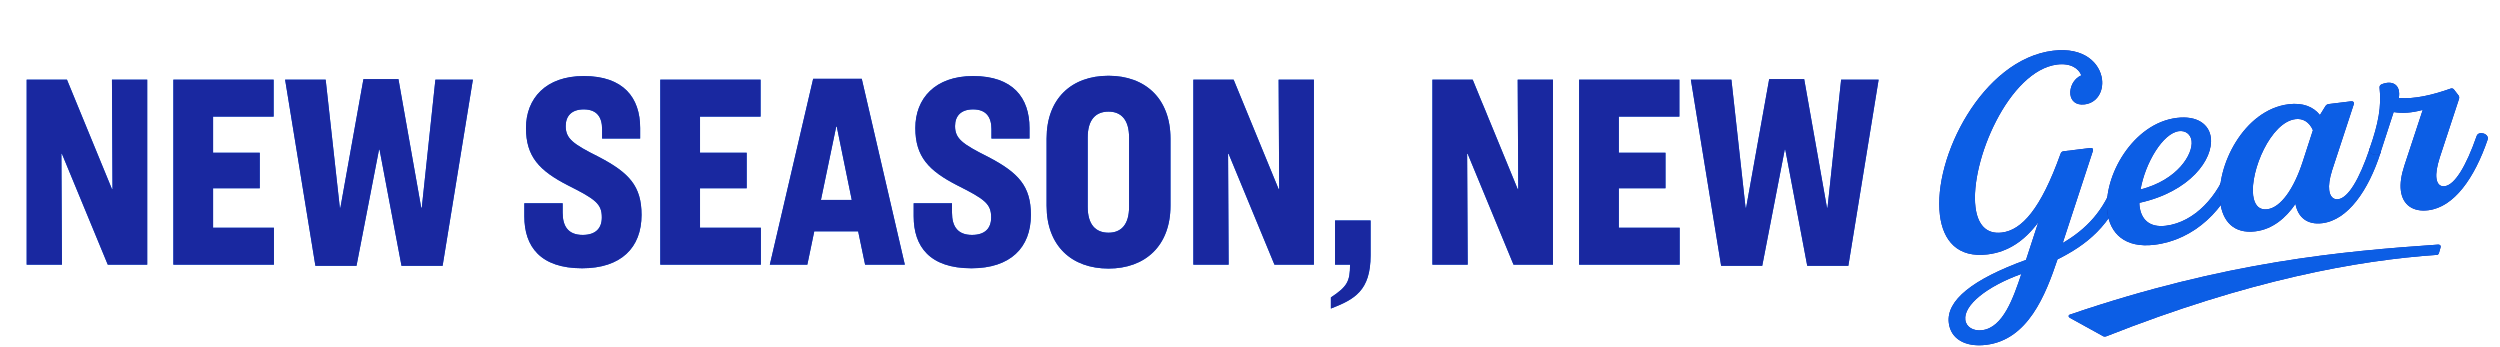 <svg width="720" height="100" viewBox="0 0 720 100" fill="none" xmlns="http://www.w3.org/2000/svg">
<path d="M7.682 22.942H19.282L32.242 54.462H32.402L32.242 22.942H42.402V76.222H31.042L17.842 44.302H17.682L17.842 76.222H7.682V22.942ZM49.929 22.942H78.809V33.582H61.369V43.982H74.809V54.222H61.369V65.582H78.889V76.222H49.929V22.942ZM82.112 22.942H93.792L97.872 59.822H98.032L104.672 22.782H114.752L121.312 59.822H121.472L125.392 22.942H136.192L127.472 76.542H115.632L109.312 43.102H109.152L102.672 76.542H90.832L82.112 22.942ZM168.125 21.902C179.565 21.902 184.365 28.142 184.365 36.862V39.902H173.405V37.182C173.405 33.822 171.965 31.502 168.125 31.502C164.525 31.502 162.925 33.502 162.925 36.302C162.925 39.902 164.925 41.422 172.445 45.182C181.165 49.742 184.765 53.582 184.765 61.902C184.765 71.342 178.845 77.262 167.645 77.262C155.645 77.262 151.005 71.022 151.005 62.302V58.542H162.045V61.262C162.045 65.262 163.725 67.662 167.805 67.662C171.565 67.662 173.325 65.742 173.325 62.622C173.325 58.782 171.645 57.422 163.645 53.422C155.325 49.182 151.485 45.102 151.485 36.862C151.485 28.382 157.165 21.902 168.125 21.902ZM190.166 22.942H219.046V33.582H201.606V43.982H215.046V54.222H201.606V65.582H219.126V76.222H190.166V22.942ZM249.149 76.222L247.149 66.622H234.509L232.509 76.222H221.709L234.189 22.702H248.189L260.589 76.222H249.149ZM240.829 36.462L236.429 57.582H245.309L240.989 36.462H240.829ZM280.256 21.902C291.696 21.902 296.496 28.142 296.496 36.862V39.902H285.536V37.182C285.536 33.822 284.096 31.502 280.256 31.502C276.656 31.502 275.056 33.502 275.056 36.302C275.056 39.902 277.056 41.422 284.576 45.182C293.296 49.742 296.896 53.582 296.896 61.902C296.896 71.342 290.976 77.262 279.776 77.262C267.776 77.262 263.136 71.022 263.136 62.302V58.542H274.176V61.262C274.176 65.262 275.856 67.662 279.936 67.662C283.696 67.662 285.456 65.742 285.456 62.622C285.456 58.782 283.776 57.422 275.776 53.422C267.456 49.182 263.616 45.102 263.616 36.862C263.616 28.382 269.296 21.902 280.256 21.902ZM319.258 21.822C329.818 21.822 337.098 28.382 337.098 39.902V59.262C337.098 70.782 329.818 77.342 319.258 77.342C308.618 77.342 301.418 70.782 301.418 59.262V39.902C301.418 28.382 308.618 21.822 319.258 21.822ZM319.258 32.142C315.498 32.142 313.258 34.542 313.258 39.582V59.582C313.258 64.622 315.498 67.022 319.258 67.022C322.938 67.022 325.178 64.622 325.178 59.582V39.582C325.178 34.542 322.938 32.142 319.258 32.142ZM343.685 22.942H355.285L368.245 54.462H368.405L368.245 22.942H378.405V76.222H367.045L353.845 44.302H353.685L353.845 76.222H343.685V22.942ZM384.492 63.502H394.732V73.502C394.732 83.742 390.092 86.222 383.292 88.862V85.662C388.012 82.542 388.812 81.022 388.812 76.222H384.492V63.502ZM412.535 22.942H424.135L437.095 54.462H437.255L437.095 22.942H447.255V76.222H435.895L422.695 44.302H422.535L422.695 76.222H412.535V22.942ZM454.782 22.942H483.662V33.582H466.222V43.982H479.662V54.222H466.222V65.582H483.742V76.222H454.782V22.942ZM486.965 22.942H498.645L502.725 59.822H502.885L509.525 22.782H519.605L526.165 59.822H526.325L530.245 22.942H541.045L532.325 76.542H520.485L514.165 43.102H514.005L507.525 76.542H495.685L486.965 22.942Z" fill="#0C5EE5"/>
<path d="M7.682 22.942H19.282L32.242 54.462H32.402L32.242 22.942H42.402V76.222H31.042L17.842 44.302H17.682L17.842 76.222H7.682V22.942ZM49.929 22.942H78.809V33.582H61.369V43.982H74.809V54.222H61.369V65.582H78.889V76.222H49.929V22.942ZM82.112 22.942H93.792L97.872 59.822H98.032L104.672 22.782H114.752L121.312 59.822H121.472L125.392 22.942H136.192L127.472 76.542H115.632L109.312 43.102H109.152L102.672 76.542H90.832L82.112 22.942ZM168.125 21.902C179.565 21.902 184.365 28.142 184.365 36.862V39.902H173.405V37.182C173.405 33.822 171.965 31.502 168.125 31.502C164.525 31.502 162.925 33.502 162.925 36.302C162.925 39.902 164.925 41.422 172.445 45.182C181.165 49.742 184.765 53.582 184.765 61.902C184.765 71.342 178.845 77.262 167.645 77.262C155.645 77.262 151.005 71.022 151.005 62.302V58.542H162.045V61.262C162.045 65.262 163.725 67.662 167.805 67.662C171.565 67.662 173.325 65.742 173.325 62.622C173.325 58.782 171.645 57.422 163.645 53.422C155.325 49.182 151.485 45.102 151.485 36.862C151.485 28.382 157.165 21.902 168.125 21.902ZM190.166 22.942H219.046V33.582H201.606V43.982H215.046V54.222H201.606V65.582H219.126V76.222H190.166V22.942ZM249.149 76.222L247.149 66.622H234.509L232.509 76.222H221.709L234.189 22.702H248.189L260.589 76.222H249.149ZM240.829 36.462L236.429 57.582H245.309L240.989 36.462H240.829ZM280.256 21.902C291.696 21.902 296.496 28.142 296.496 36.862V39.902H285.536V37.182C285.536 33.822 284.096 31.502 280.256 31.502C276.656 31.502 275.056 33.502 275.056 36.302C275.056 39.902 277.056 41.422 284.576 45.182C293.296 49.742 296.896 53.582 296.896 61.902C296.896 71.342 290.976 77.262 279.776 77.262C267.776 77.262 263.136 71.022 263.136 62.302V58.542H274.176V61.262C274.176 65.262 275.856 67.662 279.936 67.662C283.696 67.662 285.456 65.742 285.456 62.622C285.456 58.782 283.776 57.422 275.776 53.422C267.456 49.182 263.616 45.102 263.616 36.862C263.616 28.382 269.296 21.902 280.256 21.902ZM319.258 21.822C329.818 21.822 337.098 28.382 337.098 39.902V59.262C337.098 70.782 329.818 77.342 319.258 77.342C308.618 77.342 301.418 70.782 301.418 59.262V39.902C301.418 28.382 308.618 21.822 319.258 21.822ZM319.258 32.142C315.498 32.142 313.258 34.542 313.258 39.582V59.582C313.258 64.622 315.498 67.022 319.258 67.022C322.938 67.022 325.178 64.622 325.178 59.582V39.582C325.178 34.542 322.938 32.142 319.258 32.142ZM343.685 22.942H355.285L368.245 54.462H368.405L368.245 22.942H378.405V76.222H367.045L353.845 44.302H353.685L353.845 76.222H343.685V22.942ZM384.492 63.502H394.732V73.502C394.732 83.742 390.092 86.222 383.292 88.862V85.662C388.012 82.542 388.812 81.022 388.812 76.222H384.492V63.502ZM412.535 22.942H424.135L437.095 54.462H437.255L437.095 22.942H447.255V76.222H435.895L422.695 44.302H422.535L422.695 76.222H412.535V22.942ZM454.782 22.942H483.662V33.582H466.222V43.982H479.662V54.222H466.222V65.582H483.742V76.222H454.782V22.942ZM486.965 22.942H498.645L502.725 59.822H502.885L509.525 22.782H519.605L526.165 59.822H526.325L530.245 22.942H541.045L532.325 76.542H520.485L514.165 43.102H514.005L507.525 76.542H495.685L486.965 22.942Z" fill="#1928A0"/>
<path d="M572.002 99.316C566.032 100.045 561.825 97.626 561.256 93.018C560.455 86.537 568.077 80.454 583.494 74.847L587.022 64.033C582.985 69.44 578.266 72.553 572.452 73.262C563.81 74.317 559.609 69.36 558.693 61.942C556.658 45.465 570.936 17.089 591.284 14.606C600.397 13.493 604.824 18.343 605.384 22.872C605.808 26.308 603.984 29.622 600.371 30.063C597.778 30.38 596.485 28.952 596.273 27.234C596.022 25.204 597.147 22.689 599.417 21.698C598.695 19.725 596.342 18.11 592.492 18.58C578.587 20.277 567.317 46.542 568.938 59.661C569.536 64.502 571.905 67.543 576.54 66.977C582.275 66.277 587.747 60.219 593.437 44.305C593.615 43.808 593.91 43.614 594.303 43.566L602.081 42.616C602.631 42.549 602.915 42.911 602.746 43.486L594.058 69.991C600.753 66.083 605.997 60.766 608.972 51.922C609.486 50.273 612.714 51.227 612.131 52.963C608.276 65.006 600.605 70.698 592.566 74.692C589.067 85.106 584.022 97.849 572.002 99.316ZM570.843 95.098C576.893 94.36 579.827 85.837 582.159 78.894C572.157 82.493 565.489 87.904 566.01 92.121C566.261 94.151 568.251 95.415 570.843 95.098Z" fill="#1928A0"/>
<path d="M572.002 99.316C566.032 100.045 561.825 97.626 561.256 93.018C560.455 86.537 568.077 80.454 583.494 74.847L587.022 64.033C582.985 69.44 578.266 72.553 572.452 73.262C563.81 74.317 559.609 69.36 558.693 61.942C556.658 45.465 570.936 17.089 591.284 14.606C600.397 13.493 604.824 18.343 605.384 22.872C605.808 26.308 603.984 29.622 600.371 30.063C597.778 30.38 596.485 28.952 596.273 27.234C596.022 25.204 597.147 22.689 599.417 21.698C598.695 19.725 596.342 18.11 592.492 18.58C578.587 20.277 567.317 46.542 568.938 59.661C569.536 64.502 571.905 67.543 576.54 66.977C582.275 66.277 587.747 60.219 593.437 44.305C593.615 43.808 593.91 43.614 594.303 43.566L602.081 42.616C602.631 42.549 602.915 42.911 602.746 43.486L594.058 69.991C600.753 66.083 605.997 60.766 608.972 51.922C609.486 50.273 612.714 51.227 612.131 52.963C608.276 65.006 600.605 70.698 592.566 74.692C589.067 85.106 584.022 97.849 572.002 99.316ZM570.843 95.098C576.893 94.36 579.827 85.837 582.159 78.894C572.157 82.493 565.489 87.904 566.01 92.121C566.261 94.151 568.251 95.415 570.843 95.098Z" fill="#0C5EE5"/>
<path d="M620.517 70.487C611.954 71.533 607.673 67.22 606.911 61.051C605.657 50.899 614.203 35.509 626.93 33.956C632.822 33.237 636.253 35.83 636.725 39.657C637.487 45.825 630.751 55.208 616.155 58.416C616.125 58.817 616.164 59.129 616.202 59.441C616.656 63.111 618.957 65.605 623.75 65.02C632.156 63.994 638.937 56.27 641.655 47.933C642.248 46.275 645.397 47.238 644.814 48.974C641.117 60.364 631.909 69.097 620.517 70.487ZM616.478 54.572C627.146 51.844 631.649 44.398 631.176 40.572C630.945 38.697 629.445 37.533 627.56 37.763C622.925 38.329 617.84 46.876 616.478 54.572Z" fill="#1928A0"/>
<path d="M620.517 70.487C611.954 71.533 607.673 67.22 606.911 61.051C605.657 50.899 614.203 35.509 626.93 33.956C632.822 33.237 636.253 35.83 636.725 39.657C637.487 45.825 630.751 55.208 616.155 58.416C616.125 58.817 616.164 59.129 616.202 59.441C616.656 63.111 618.957 65.605 623.75 65.02C632.156 63.994 638.937 56.27 641.655 47.933C642.248 46.275 645.397 47.238 644.814 48.974C641.117 60.364 631.909 69.097 620.517 70.487ZM616.478 54.572C627.146 51.844 631.649 44.398 631.176 40.572C630.945 38.697 629.445 37.533 627.56 37.763C622.925 38.329 617.84 46.876 616.478 54.572Z" fill="#0C5EE5"/>
<path d="M649.548 66.627C643.263 67.394 640.09 63.66 639.415 58.194C638.152 47.964 646.179 31.607 659.142 30.024C663.227 29.526 666.248 30.742 668.138 33.128L669.734 30.555C669.931 30.214 670.305 30.01 670.698 29.962L677.14 29.175C677.69 29.108 678.052 29.46 677.884 30.036L671.627 49.11C670.886 51.499 670.636 53.353 670.81 54.758C671.041 56.633 672.031 57.542 673.367 57.379C676.273 57.024 679.446 51.723 682.431 42.956C682.945 41.308 686.173 42.262 685.59 43.998C682.071 54.89 676.181 63.377 668.796 64.278C664.475 64.806 661.81 62.594 661.092 58.719C658.324 62.782 654.498 66.023 649.548 66.627ZM652.989 60.263C656.838 59.793 660.64 54.414 663.18 46.574L666.126 37.495C665.022 35.014 663.149 34.054 661.106 34.303C653.957 35.175 648.035 49.215 648.903 56.243C649.231 58.898 650.475 60.569 652.989 60.263Z" fill="#1928A0"/>
<path d="M649.548 66.627C643.263 67.394 640.09 63.66 639.415 58.194C638.152 47.964 646.179 31.607 659.142 30.024C663.227 29.526 666.248 30.742 668.138 33.128L669.734 30.555C669.931 30.214 670.305 30.01 670.698 29.962L677.14 29.175C677.69 29.108 678.052 29.46 677.884 30.036L671.627 49.11C670.886 51.499 670.636 53.353 670.81 54.758C671.041 56.633 672.031 57.542 673.367 57.379C676.273 57.024 679.446 51.723 682.431 42.956C682.945 41.308 686.173 42.262 685.59 43.998C682.071 54.89 676.181 63.377 668.796 64.278C664.475 64.806 661.81 62.594 661.092 58.719C658.324 62.782 654.498 66.023 649.548 66.627ZM652.989 60.263C656.838 59.793 660.64 54.414 663.18 46.574L666.126 37.495C665.022 35.014 663.149 34.054 661.106 34.303C653.957 35.175 648.035 49.215 648.903 56.243C649.231 58.898 650.475 60.569 652.989 60.263Z" fill="#0C5EE5"/>
<path d="M699.322 60.553C695.001 61.08 691.962 59.073 691.441 54.856C691.2 52.904 691.539 50.485 692.468 47.676L697.746 31.654C694.504 32.526 691.971 32.676 689.37 32.28L685.555 44.002C685.149 45.24 681.872 44.531 682.396 42.961C685.053 35.423 685.889 30.565 685.311 25.245C685.263 24.855 685.46 24.514 685.834 24.31C689.017 22.97 691.508 24.41 690.861 28.214C695.377 28.614 700.642 27.338 705.761 25.524C706.144 25.398 706.468 25.438 706.752 25.799L707.985 27.393C708.26 27.676 708.308 28.067 708.199 28.476L702.634 45.405C701.834 47.96 701.515 49.901 701.689 51.307C701.901 53.025 702.793 53.788 704.05 53.635C706.957 53.28 710.208 47.968 713.271 39.192C713.785 37.544 717.013 38.498 716.43 40.234C712.616 51.321 706.786 59.642 699.322 60.553Z" fill="#1928A0"/>
<path d="M699.322 60.553C695.001 61.08 691.962 59.073 691.441 54.856C691.2 52.904 691.539 50.485 692.468 47.676L697.746 31.654C694.504 32.526 691.971 32.676 689.37 32.28L685.555 44.002C685.149 45.24 681.872 44.531 682.396 42.961C685.053 35.423 685.889 30.565 685.311 25.245C685.263 24.855 685.46 24.514 685.834 24.31C689.017 22.97 691.508 24.41 690.861 28.214C695.377 28.614 700.642 27.338 705.761 25.524C706.144 25.398 706.468 25.438 706.752 25.799L707.985 27.393C708.26 27.676 708.308 28.067 708.199 28.476L702.634 45.405C701.834 47.96 701.515 49.901 701.689 51.307C701.901 53.025 702.793 53.788 704.05 53.635C706.957 53.28 710.208 47.968 713.271 39.192C713.785 37.544 717.013 38.498 716.43 40.234C712.616 51.321 706.786 59.642 699.322 60.553Z" fill="#0C5EE5"/>
<path d="M605.592 96.76L596.156 91.556C595.562 91.181 595.652 90.707 596.318 90.537C641.106 75.302 674.524 72.36 702.221 70.438C702.76 70.438 703.039 70.786 702.877 71.269L702.464 72.709C702.365 73.102 702.167 73.361 701.942 73.397C679.12 74.944 647.781 80.586 606.6 96.859C606.231 96.984 605.916 96.957 605.583 96.769L605.592 96.76Z" fill="#1928A0"/>
<path d="M605.592 96.76L596.156 91.556C595.562 91.181 595.652 90.707 596.318 90.537C641.106 75.302 674.524 72.36 702.221 70.438C702.76 70.438 703.039 70.786 702.877 71.269L702.464 72.709C702.365 73.102 702.167 73.361 701.942 73.397C679.12 74.944 647.781 80.586 606.6 96.859C606.231 96.984 605.916 96.957 605.583 96.769L605.592 96.76Z" fill="#0C5EE5"/>
</svg>
